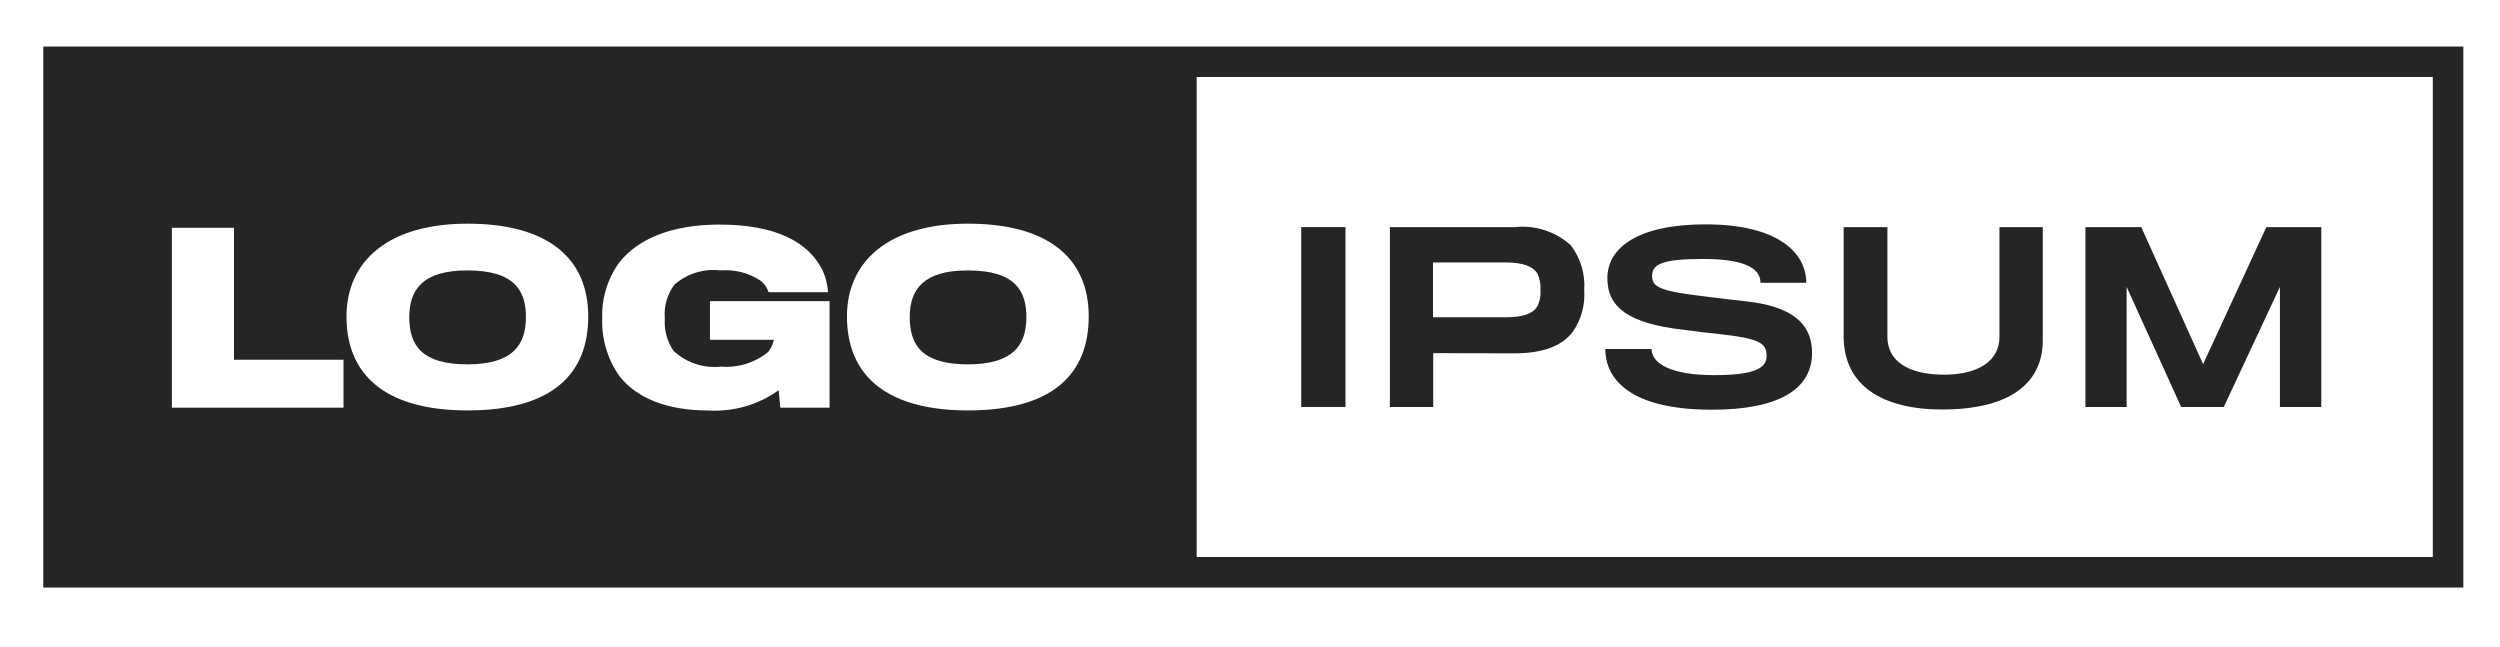 <?xml version="1.0" encoding="UTF-8"?> <svg xmlns="http://www.w3.org/2000/svg" width="201" height="52" viewBox="0 0 201 52" fill="none"><path d="M37.568 21.741C41.418 21.741 42.284 23.413 42.284 25.499C42.284 27.71 41.236 29.294 37.583 29.294C33.954 29.294 32.905 27.802 32.905 25.499C32.905 23.233 34.048 21.741 37.568 21.741Z" fill="#262525"></path><path d="M77.805 21.741C81.656 21.741 82.522 23.413 82.522 25.499C82.522 27.71 81.473 29.294 77.822 29.294C74.193 29.294 73.143 27.802 73.143 25.499C73.143 23.233 74.287 21.741 77.805 21.741Z" fill="#262525"></path><path fill-rule="evenodd" clip-rule="evenodd" d="M3.478 47.239V3.739H198.052V47.239H3.478ZM96.211 44.785H195.598V6.193H96.211V44.785ZM37.586 32.998C44.422 32.998 47.295 30.049 47.295 25.444C47.295 20.764 44.058 17.983 37.586 17.983C31.213 17.983 27.858 21.004 27.858 25.444C27.858 30.455 31.377 32.998 37.586 32.998ZM13.82 18.314V32.777H27.617V28.925H18.812V18.314H13.82ZM62.736 32.777L62.607 31.375C60.937 32.567 58.905 33.141 56.858 32.998C53.782 32.998 51.22 32.076 49.783 30.216C48.836 28.858 48.357 27.228 48.42 25.573C48.366 23.953 48.861 22.362 49.825 21.059C51.279 19.254 53.915 18.056 57.839 18.056C62.353 18.056 65.005 19.438 66.147 21.759C66.391 22.306 66.535 22.893 66.571 23.491H61.796C61.675 23.127 61.451 22.807 61.151 22.569C60.2 21.939 59.064 21.647 57.927 21.741C57.26 21.66 56.583 21.722 55.942 21.922C55.3 22.122 54.708 22.456 54.206 22.902C53.635 23.683 53.366 24.646 53.451 25.61C53.385 26.53 53.631 27.445 54.15 28.207C54.658 28.68 55.261 29.038 55.919 29.258C56.577 29.477 57.274 29.552 57.964 29.479C59.334 29.59 60.693 29.168 61.759 28.299C61.988 28.013 62.145 27.677 62.219 27.318H57.08V24.21H66.696V32.777H62.736ZM77.824 32.998C84.658 32.998 87.533 30.049 87.533 25.444C87.533 20.764 84.291 17.983 77.824 17.983C71.451 17.983 68.096 21.004 68.096 25.444C68.096 30.455 71.615 32.998 77.824 32.998Z" fill="#262525"></path><path d="M104.619 32.721V18.259H108.177V32.721H104.619Z" fill="#262525"></path><path d="M126.45 26.678C125.548 27.858 123.996 28.396 121.808 28.41C121.347 28.41 115.23 28.391 115.23 28.391V32.721H111.748V18.259H121.809C122.616 18.174 123.431 18.259 124.202 18.51C124.974 18.761 125.683 19.171 126.285 19.714C127.08 20.75 127.467 22.041 127.372 23.344C127.453 24.528 127.128 25.704 126.45 26.678ZM123.594 21.963C123.226 21.411 122.433 21.104 121.089 21.104H115.212V25.507H121.051C122.488 25.507 123.245 25.212 123.594 24.64C123.802 24.238 123.891 23.784 123.852 23.332C123.883 22.862 123.794 22.39 123.594 21.963Z" fill="#262525"></path><path d="M137.634 32.942C131.074 32.942 129.067 30.488 129.067 28.06H132.788C132.788 29.258 134.428 30.161 137.799 30.161C141.152 30.161 142.036 29.571 142.036 28.612C142.036 27.544 141.374 27.212 138.26 26.863C137.646 26.807 135.976 26.605 135.349 26.513C130.932 26.015 129.231 24.707 129.231 22.367C129.231 19.898 131.72 18.038 137.117 18.038C142.976 18.038 145.224 20.341 145.224 22.736H141.543C141.543 21.52 140.161 20.82 136.9 20.82C133.547 20.82 132.829 21.28 132.829 22.183C132.829 23.123 133.565 23.417 137.123 23.84C137.934 23.952 139.739 24.155 140.236 24.209C143.996 24.595 145.69 25.958 145.69 28.372C145.684 31.247 143.105 32.942 137.634 32.942Z" fill="#262525"></path><path d="M156.169 32.924C151.361 32.924 148.229 31.026 148.229 27.034V18.259H151.747V27.083C151.747 28.908 153.24 30.123 156.316 30.123C159.098 30.123 160.756 28.982 160.756 27.083V18.259H164.239V27.362C164.239 30.99 161.327 32.924 156.169 32.924Z" fill="#262525"></path><path d="M183.306 32.721V23.067L178.792 32.721H175.366L170.981 23.067V32.721H167.668V18.259H172.156L177.131 29.276L182.215 18.259H186.633V32.721H183.306Z" fill="#262525"></path></svg> 